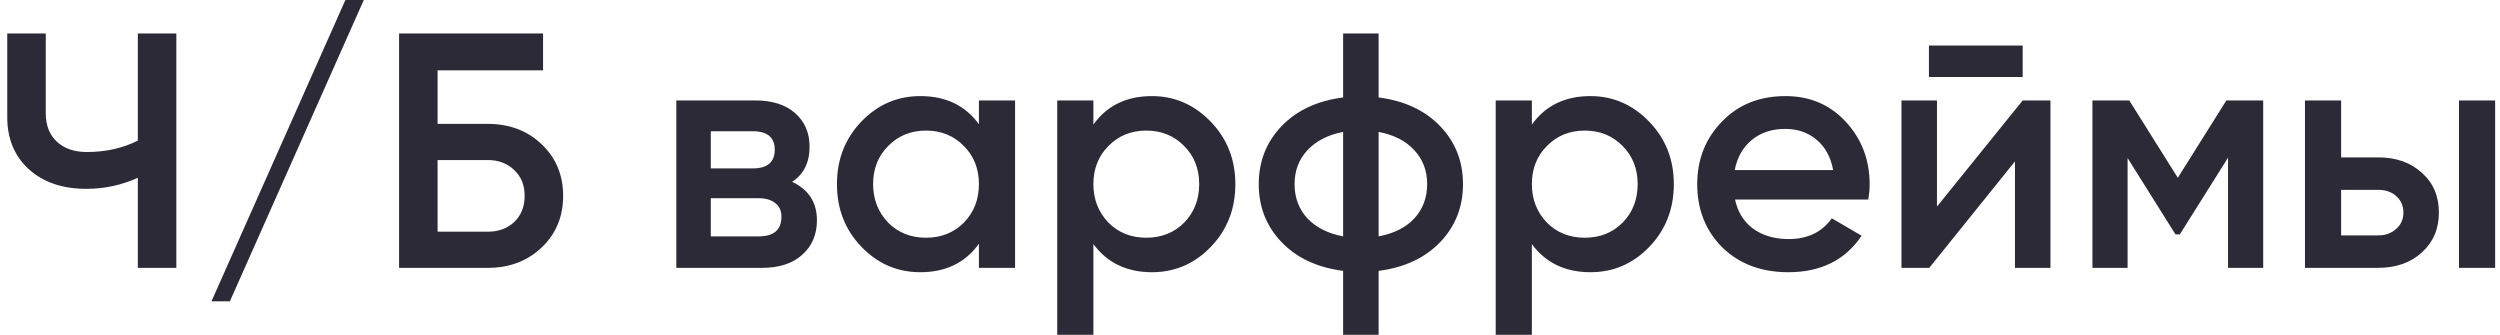 <svg width="224" height="30" viewBox="0 0 224 30" fill="none" xmlns="http://www.w3.org/2000/svg">
<path d="M12.35 12.6V3H15.8V24H12.35V15.93C10.89 16.59 9.35 16.92 7.73 16.92C5.61 16.92 3.9 16.34 2.6 15.18C1.3 14 0.65 12.44 0.65 10.5V3H4.1V10.14C4.1 11.22 4.43 12.07 5.09 12.69C5.75 13.31 6.65 13.62 7.79 13.62C9.47 13.62 10.99 13.28 12.35 12.6ZM32.596 -3.57628e-07L20.596 27H18.947L30.947 -3.57628e-07H32.596ZM39.208 11.1H43.708C45.648 11.1 47.258 11.71 48.538 12.93C49.818 14.15 50.458 15.69 50.458 17.55C50.458 19.41 49.818 20.95 48.538 22.17C47.258 23.39 45.648 24 43.708 24H35.758V3H48.658V6.3H39.208V11.1ZM39.208 20.76H43.708C44.668 20.76 45.458 20.47 46.078 19.89C46.698 19.29 47.008 18.51 47.008 17.55C47.008 16.59 46.698 15.82 46.078 15.24C45.458 14.64 44.668 14.34 43.708 14.34H39.208V20.76ZM70.977 16.29C72.457 16.99 73.197 18.14 73.197 19.74C73.197 21.02 72.757 22.05 71.877 22.83C71.017 23.61 69.817 24 68.277 24H60.597V9H67.677C69.197 9 70.387 9.38 71.247 10.14C72.107 10.9 72.537 11.9 72.537 13.14C72.537 14.56 72.017 15.61 70.977 16.29ZM67.437 11.76H63.687V15.09H67.437C68.757 15.09 69.417 14.53 69.417 13.41C69.417 12.31 68.757 11.76 67.437 11.76ZM63.687 21.18H67.977C69.337 21.18 70.017 20.59 70.017 19.41C70.017 18.89 69.837 18.49 69.477 18.21C69.117 17.91 68.617 17.76 67.977 17.76H63.687V21.18ZM87.711 11.13V9H90.951V24H87.711V21.84C86.491 23.54 84.741 24.39 82.461 24.39C80.401 24.39 78.641 23.63 77.181 22.11C75.721 20.59 74.991 18.72 74.991 16.5C74.991 14.28 75.721 12.41 77.181 10.89C78.641 9.37 80.401 8.61 82.461 8.61C84.741 8.61 86.491 9.45 87.711 11.13ZM79.581 19.95C80.481 20.85 81.611 21.3 82.971 21.3C84.331 21.3 85.461 20.85 86.361 19.95C87.261 19.03 87.711 17.88 87.711 16.5C87.711 15.12 87.261 13.98 86.361 13.08C85.461 12.16 84.331 11.7 82.971 11.7C81.611 11.7 80.481 12.16 79.581 13.08C78.681 13.98 78.231 15.12 78.231 16.5C78.231 17.86 78.681 19.01 79.581 19.95ZM103.218 8.61C105.258 8.61 107.018 9.38 108.498 10.92C109.958 12.44 110.688 14.3 110.688 16.5C110.688 18.72 109.958 20.59 108.498 22.11C107.038 23.63 105.278 24.39 103.218 24.39C100.958 24.39 99.208 23.55 97.968 21.87V30H94.728V9H97.968V11.16C99.188 9.46 100.938 8.61 103.218 8.61ZM99.318 19.95C100.218 20.85 101.348 21.3 102.708 21.3C104.068 21.3 105.198 20.85 106.098 19.95C106.998 19.03 107.448 17.88 107.448 16.5C107.448 15.12 106.998 13.98 106.098 13.08C105.198 12.16 104.068 11.7 102.708 11.7C101.348 11.7 100.218 12.16 99.318 13.08C98.418 13.98 97.968 15.12 97.968 16.5C97.968 17.86 98.418 19.01 99.318 19.95ZM123.524 24.27V30H120.344V24.27C118.024 23.97 116.184 23.11 114.824 21.69C113.464 20.27 112.784 18.54 112.784 16.5C112.784 14.46 113.464 12.73 114.824 11.31C116.184 9.89 118.024 9.03 120.344 8.73V3H123.524V8.73C125.844 9.03 127.684 9.89 129.044 11.31C130.404 12.73 131.084 14.46 131.084 16.5C131.084 18.54 130.404 20.27 129.044 21.69C127.684 23.11 125.844 23.97 123.524 24.27ZM123.524 11.82V21.18C124.904 20.92 125.974 20.38 126.734 19.56C127.494 18.72 127.874 17.7 127.874 16.5C127.874 15.3 127.494 14.29 126.734 13.47C125.974 12.63 124.904 12.08 123.524 11.82ZM120.344 21.18V11.82C118.984 12.08 117.914 12.63 117.134 13.47C116.374 14.29 115.994 15.3 115.994 16.5C115.994 17.7 116.374 18.72 117.134 19.56C117.914 20.38 118.984 20.92 120.344 21.18ZM142.505 8.61C144.545 8.61 146.305 9.38 147.785 10.92C149.245 12.44 149.975 14.3 149.975 16.5C149.975 18.72 149.245 20.59 147.785 22.11C146.325 23.63 144.565 24.39 142.505 24.39C140.245 24.39 138.495 23.55 137.255 21.87V30H134.015V9H137.255V11.16C138.475 9.46 140.225 8.61 142.505 8.61ZM138.605 19.95C139.505 20.85 140.635 21.3 141.995 21.3C143.355 21.3 144.485 20.85 145.385 19.95C146.285 19.03 146.735 17.88 146.735 16.5C146.735 15.12 146.285 13.98 145.385 13.08C144.485 12.16 143.355 11.7 141.995 11.7C140.635 11.7 139.505 12.16 138.605 13.08C137.705 13.98 137.255 15.12 137.255 16.5C137.255 17.86 137.705 19.01 138.605 19.95ZM167.401 17.88H155.461C155.701 19 156.241 19.87 157.081 20.49C157.941 21.11 159.001 21.42 160.261 21.42C161.961 21.42 163.251 20.8 164.131 19.56L166.801 21.12C165.341 23.3 163.151 24.39 160.231 24.39C157.811 24.39 155.841 23.65 154.321 22.17C152.821 20.67 152.071 18.78 152.071 16.5C152.071 14.28 152.811 12.41 154.291 10.89C155.751 9.37 157.651 8.61 159.991 8.61C162.171 8.61 163.971 9.38 165.391 10.92C166.811 12.46 167.521 14.33 167.521 16.53C167.521 16.93 167.481 17.38 167.401 17.88ZM155.431 15.24H164.251C164.031 14.06 163.531 13.15 162.751 12.51C161.991 11.87 161.061 11.55 159.961 11.55C158.761 11.55 157.761 11.88 156.961 12.54C156.161 13.2 155.651 14.1 155.431 15.24ZM181.232 6.9H172.832V4.08H181.232V6.9ZM173.552 18.51L181.232 9H183.722V24H180.542V14.46L172.862 24H170.372V9H173.552V18.51ZM199.482 9H202.782V24H199.632V14.13L195.312 21H194.922L190.632 14.16V24H187.482V9H190.782L195.132 15.93L199.482 9ZM209.765 14.1H213.065C214.685 14.1 215.995 14.56 216.995 15.48C218.015 16.38 218.525 17.57 218.525 19.05C218.525 20.51 218.015 21.7 216.995 22.62C215.995 23.54 214.685 24 213.065 24H206.525V9H209.765V14.1ZM220.325 24V9H223.565V24H220.325ZM209.765 21.09H213.095C213.735 21.09 214.265 20.9 214.685 20.52C215.125 20.14 215.345 19.65 215.345 19.05C215.345 18.45 215.135 17.96 214.715 17.58C214.295 17.2 213.755 17.01 213.095 17.01H209.765V21.09Z" fill="#2C2A36"/>
</svg>
